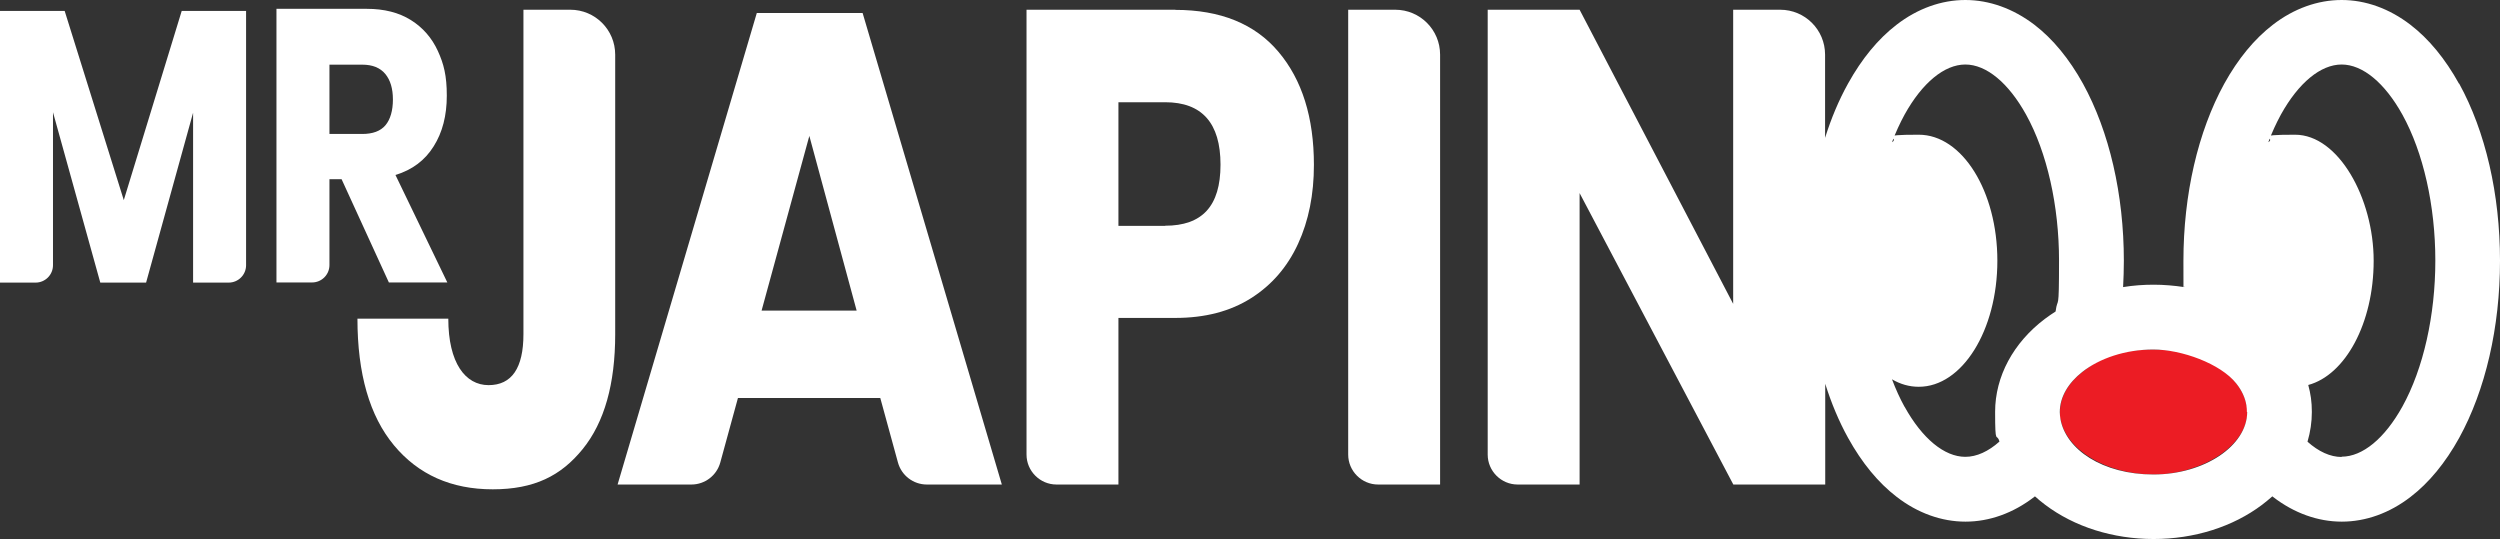 <?xml version="1.0" encoding="UTF-8"?>
<svg id="Layer_1" xmlns="http://www.w3.org/2000/svg" version="1.1" viewBox="0 0 1670.2 360.2">
  <rect x="0" y="0" width="1670.2" height="360.2" fill="#333333" stroke="none"/>
  <!-- Generator: Adobe Illustrator 29.2.1, SVG Export Plug-In . SVG Version: 2.1.0 Build 116)  -->
  <defs>
    <style>
      .st0 {
        fill: none;
      }

      .st1 {
        fill: #fff;
      }

      .st2 {
        fill: #ec1c24;
      }
    </style>
  </defs>
  <path class="st0" d="M778.4,68.4h-31.2v82.6h31.2c24.6,0,37-13.6,37-40.8s-12.3-41.7-37-41.7Z"/>
  <polygon class="st0" points="508.8 207.5 572.3 207.5 540.7 90.8 508.8 207.5"/>
  <path class="st0" d="M257.4,49.4c-3.4-4.1-8.5-6.2-15.4-6.2h-21.9v46.3h21.9c7,0,12.2-1.9,15.5-5.8,3.3-3.9,5-9.6,5-17.2s-1.7-12.9-5.1-17.1Z"/>
  <path class="st2" d="M1500.9,271c-.8-5.2-3.2-10.2-6.8-14.8-10.6-13.4-31.7-22.7-55.4-22.7s-36,5.9-47.5,15c-9.3,7.3-15,16.7-15,26.8s.1,3,.4,4.4c3.4,20.6,30.5,37.3,62.2,37.3s62.6-19.1,62.6-41.8-.1-2.9-.3-4.3Z"/>
  <g>
    <path class="st1" d="M1642.8,55.9c-9.2-16.6-20.1-29.9-32.5-39.4C1596.2,5.7,1580.4,0,1564.4,0s-31.9,5.7-45.9,16.5c-12.4,9.5-23.3,22.8-32.5,39.4-17.6,32-27.3,74-27.3,118.4s.2,11.8.5,17.5c-6.7-1-13.5-1.6-20.4-1.6s-13.7.5-20.4,1.6c.3-5.8.5-11.7.5-17.5,0-44.4-9.7-86.4-27.3-118.4-9.2-16.6-20.1-29.9-32.5-39.4C1344.9,5.7,1329,0,1313,0s-31.9,5.7-45.9,16.5c-12.4,9.5-23.3,22.8-32.5,39.4-6.1,11-11.2,23.1-15.3,36.2v-55.6c0-16.6-13.4-30-30-30h-31.4v196.5L1055.3,6.5h-61.4v297.2c0,11,9,20,20,20h41.4v-194.7l102.7,194.7h61.4v-67.3c4.1,13,9.2,25.2,15.3,36.2,9.2,16.6,20.1,29.9,32.5,39.4,14,10.8,29.9,16.5,45.9,16.5s31.9-5.7,45.9-16.5c.2-.1.3-.2.5-.4,2.1,1.9,4.4,3.8,6.8,5.6,19.6,14.8,45.4,22.9,72.5,22.9s52.9-8.1,72.5-22.9c2.4-1.8,4.6-3.7,6.8-5.6.2.1.3.2.5.4,14,10.8,29.9,16.5,45.9,16.5s31.9-5.7,45.9-16.5c12.4-9.5,23.3-22.8,32.5-39.4,17.6-32,27.3-74,27.3-118.4s-9.7-86.4-27.3-118.4ZM1564.4,305.3c-7.6,0-15.4-3.6-22.8-10.2,1.9-6.5,2.9-13.1,2.9-19.9s-.8-12.1-2.4-18c24.8-6.7,43.7-41.3,43.7-83s-23.5-84.2-52.5-84.2-12.3,1.8-17.9,5c2.5-6.6,5.3-12.7,8.4-18.4,11.8-21.3,26.6-33.5,40.6-33.5s28.8,12.2,40.6,33.5c14,25.3,22,60.9,22,97.5s-8,72.2-22,97.5c-11.8,21.3-26.6,33.5-40.6,33.5ZM1501.3,275.2c0,22.6-28.7,41.8-62.6,41.8s-58.7-16.7-62.2-37.3c-.2-1.5-.4-2.9-.4-4.4,0-10.1,5.7-19.5,15-26.8,11.6-9.1,28.7-15,47.5-15s44.9,9.4,55.4,22.7c3.6,4.5,6,9.5,6.8,14.8.2,1.4.3,2.8.3,4.3ZM1272.4,271.8c-3.1-5.6-5.9-11.8-8.4-18.4,5.6,3.3,11.6,5,17.9,5,29,0,52.5-37.7,52.5-84.2s-23.5-84.2-52.5-84.2-12.3,1.8-17.9,5c2.5-6.6,5.3-12.7,8.4-18.4,11.8-21.3,26.6-33.5,40.6-33.5s28.8,12.2,40.6,33.5c14,25.3,22,60.9,22,97.5s-.8,23-2.3,34c-2.4,1.5-4.8,3.2-7.1,4.9-21.1,15.9-33.3,38.5-33.3,62.1s1,13.4,2.9,19.9c-7.4,6.6-15.2,10.2-22.8,10.2-14,0-28.8-12.2-40.6-33.5Z"/>
    <path class="st1" d="M381.1,6.5h-31.4v216.7c0,22.7-7.8,34.1-23.3,34.1s-26.9-14.8-26.9-44.4h-60.7c0,36.8,8.1,65,24.4,84.6,16.3,19.6,38.3,29.4,66,29.4s45.6-9,60.1-26.9c14.5-17.9,21.7-43.5,21.7-76.7V36.5c0-16.6-13.4-30-30-30Z"/>
    <path class="st1" d="M505.6,8.7l-93,315h49.3c9,0,16.9-6,19.3-14.7l11.8-43.1h95.1l11.8,43.1c2.4,8.7,10.3,14.7,19.3,14.7h50.1L576.3,8.7h-70.7ZM508.8,207.5l31.9-116.7,31.6,116.7h-63.5Z"/>
    <path class="st1" d="M785.2,6.5h-99.4v297.2c0,11,9,20,20,20h41.4v-111.3h38c19.9,0,36.7-4.4,50.6-13.2,13.9-8.8,24.3-20.9,31.4-36.3,7.1-15.4,10.6-33,10.6-52.7,0-31.7-7.9-56.9-23.7-75.6-15.8-18.7-38.8-28-68.9-28ZM778.4,150.9h-31.2v-82.6h31.2c24.6,0,37,13.9,37,41.7s-12.3,40.8-37,40.8Z"/>
    <path class="st1" d="M932.1,6.5h-31.4v297.2c0,11,9,20,20,20h41.4V36.5c0-16.6-13.4-30-30-30Z"/>
    <path class="st1" d="M82.7,133.7L43.2,7.3H0v181.5h23.8c6.4,0,11.6-5.2,11.6-11.6v-102.2l31.6,113.8h30.6l31.4-113.5v113.5h23.8c6.4,0,11.6-5.2,11.6-11.6V7.3h-43l-38.7,126.4Z"/>
    <path class="st1" d="M298.9,188.8l-34.7-71.9c11.2-3.4,19.7-9.8,25.5-19.1,5.9-9.3,8.8-20.6,8.8-33.9s-2-21.2-6-29.9c-4-8.7-10-15.6-18-20.6-8-5-17.8-7.5-29.4-7.5h-60.4v182.8h23.8c6.4,0,11.6-5.2,11.6-11.6v-57.4h8.1l31.6,69h39.1ZM242,89.5h-21.9v-46.3h21.9c6.9,0,12,2.1,15.4,6.2,3.4,4.1,5.1,9.8,5.1,17.1s-1.7,13.3-5,17.2c-3.3,3.9-8.5,5.8-15.5,5.8Z"/>
  </g>
</svg>